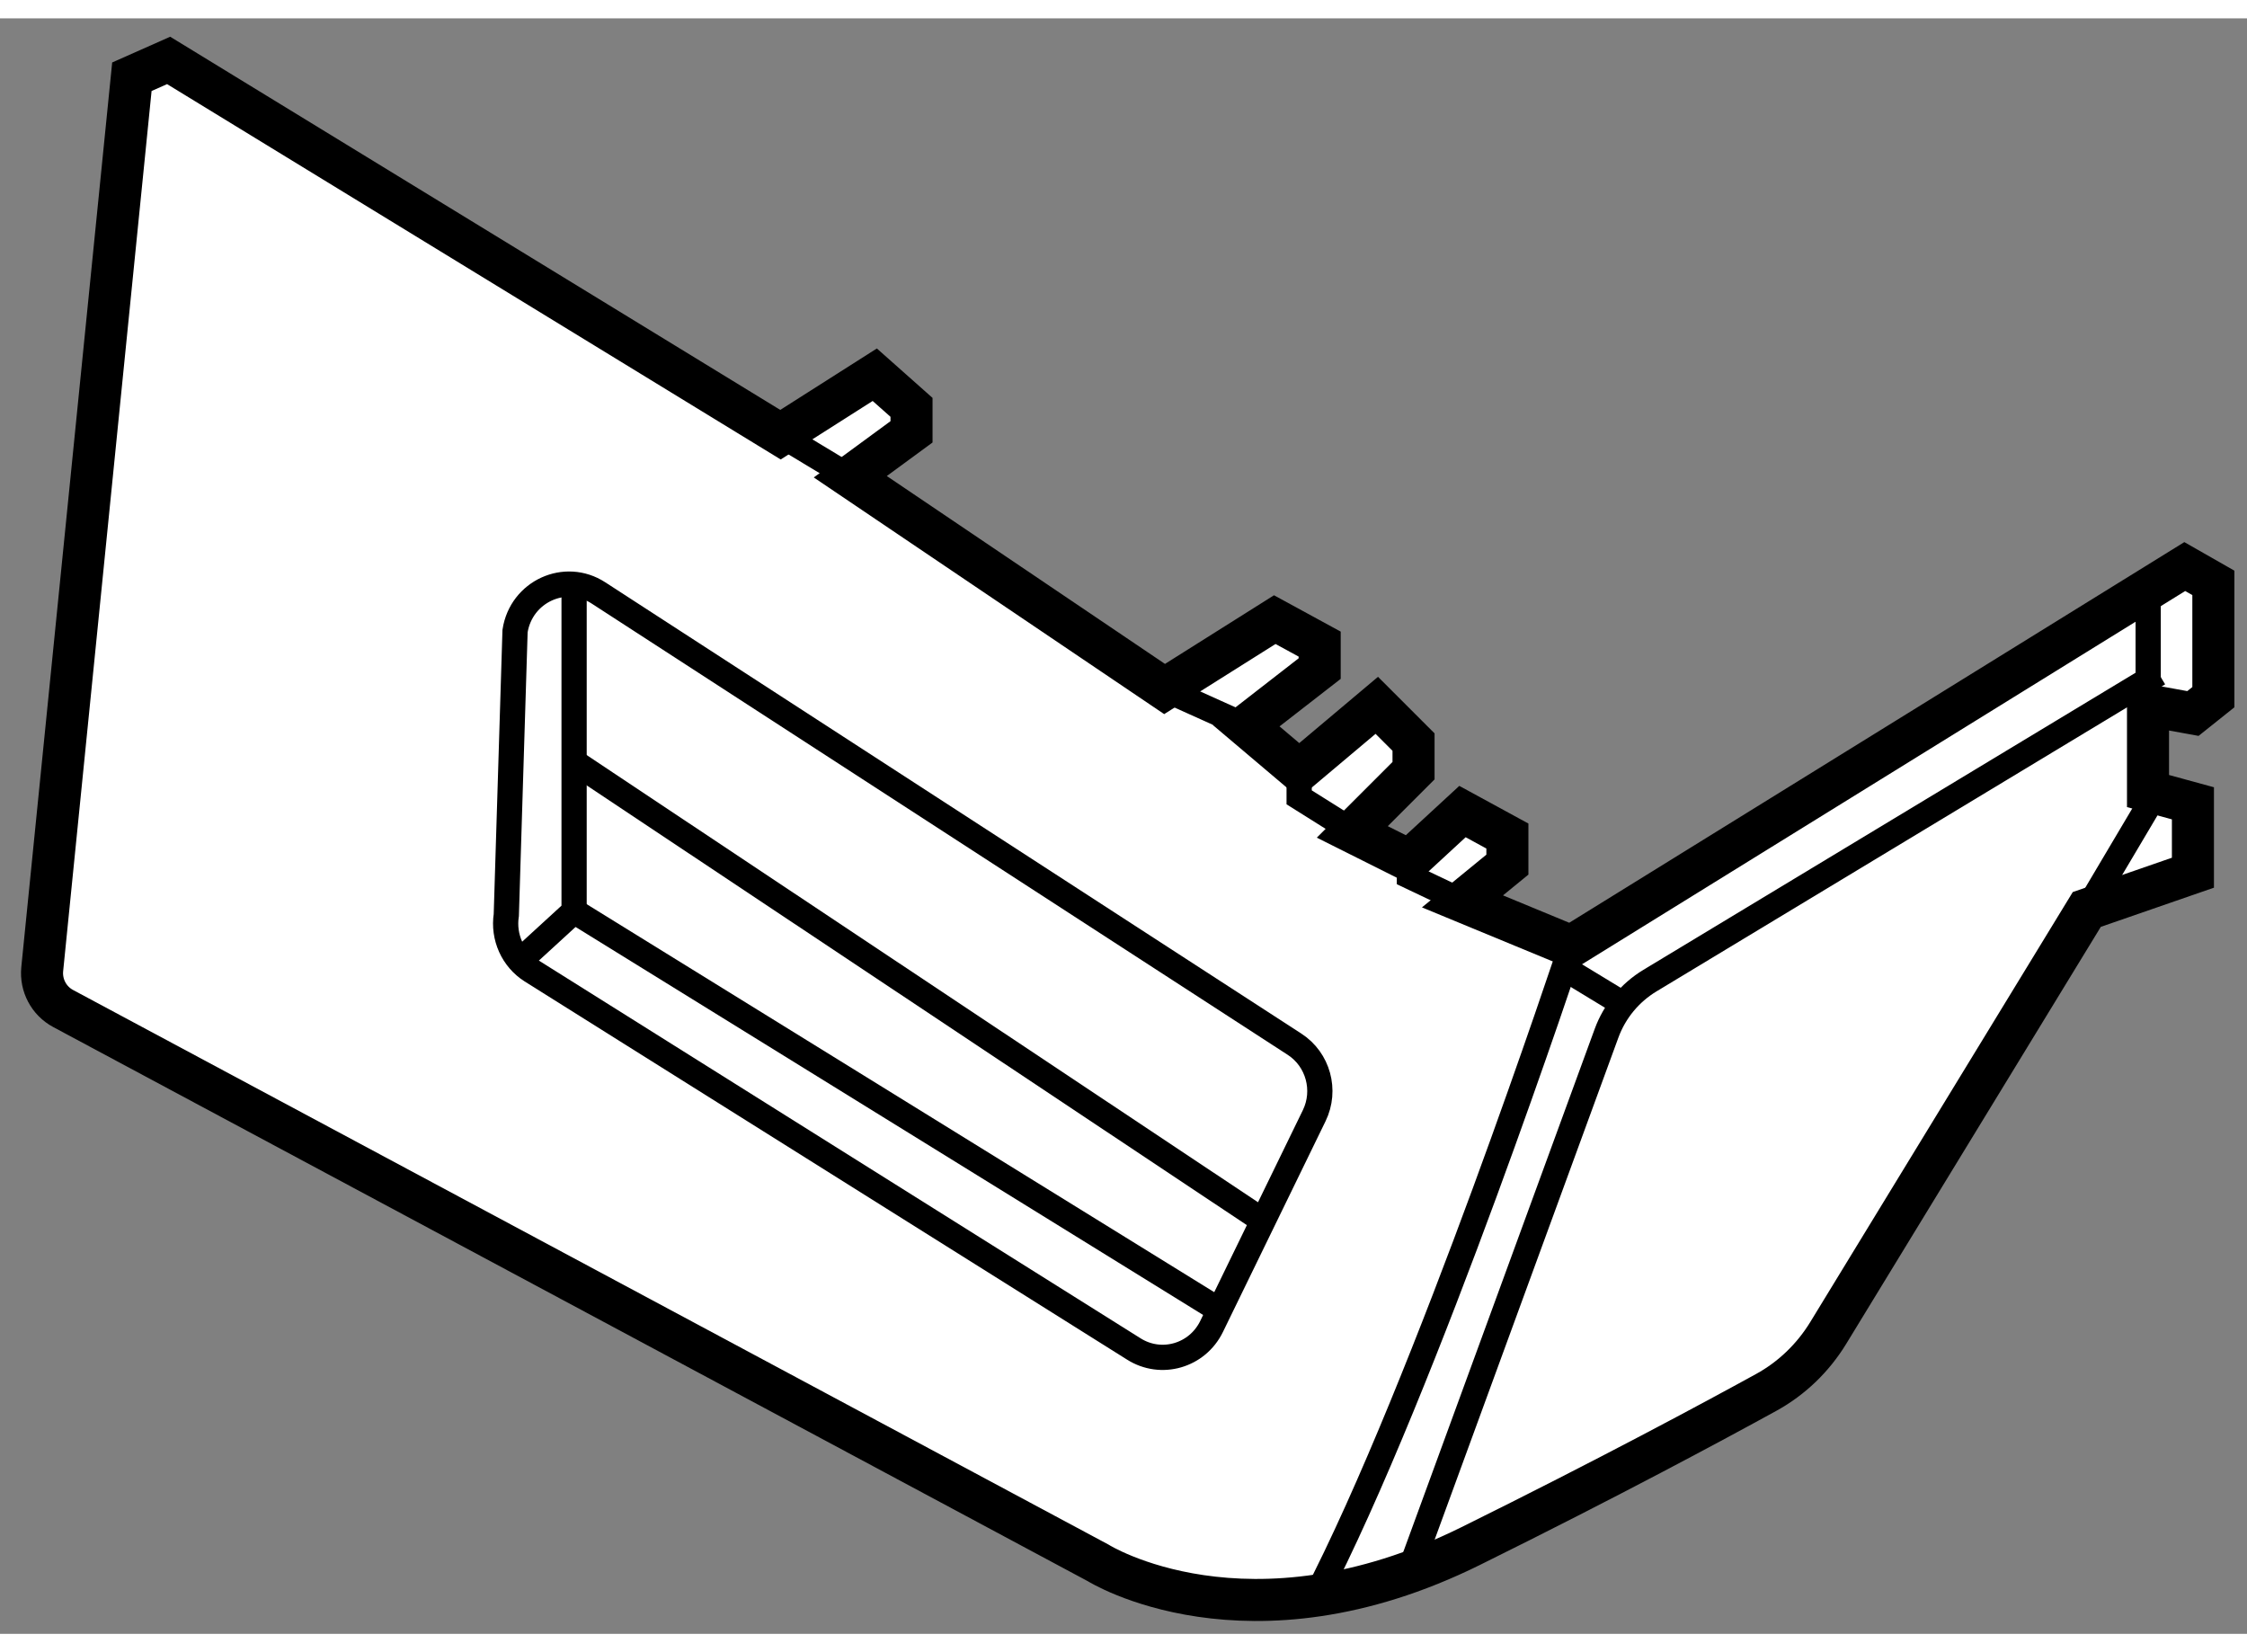 <?xml version="1.0" encoding="utf-8"?>
<!-- Generator: Adobe Illustrator 15.1.0, SVG Export Plug-In . SVG Version: 6.00 Build 0)  -->
<!DOCTYPE svg PUBLIC "-//W3C//DTD SVG 1.1//EN" "http://www.w3.org/Graphics/SVG/1.1/DTD/svg11.dtd">
<svg version="1.1" xmlns="http://www.w3.org/2000/svg" xmlns:xlink="http://www.w3.org/1999/xlink" x="0px" y="0px" width="244.8px"
	 height="180px" viewBox="136.496 26.369 26.717 19.208" enable-background="new 0 0 244.8 180" xml:space="preserve">
	
<rect x="136.496" y="26.369" width="26.717" height="19.208" fill="#808080" stroke="none"/>
	
<g><path fill="#FFFFFF" stroke="#000000" stroke-width="0.5" d="M155.177,37.402l-1.292-0.534l0.534-0.437v-0.34l-0.534-0.291			l-0.631,0.582l-0.679-0.34l0.728-0.728v-0.34l-0.437-0.437l-0.922,0.776l-0.631-0.534l0.874-0.679v-0.291l-0.534-0.291			l-1.31,0.825l-3.737-2.524l0.728-0.534v-0.291l-0.437-0.388l-1.121,0.713l-7.275-4.45l-0.437,0.194l-1.066,10.611			c-0.019,0.192,0.079,0.377,0.249,0.468l12.307,6.592c0,0,1.773,1.113,4.427-0.2c1.646-0.814,2.886-1.482,3.516-1.828			c0.304-0.167,0.556-0.411,0.737-0.707l3.074-5.035l1.262-0.437v-0.825l-0.534-0.146v-1.019l0.534,0.097l0.243-0.194v-1.359			l-0.34-0.194L155.177,37.402z"></path><path fill="none" stroke="#000000" stroke-width="0.3" d="M162.162,34.159l-6.048,3.651c-0.238,0.144-0.42,0.364-0.516,0.626			l-2.346,6.41"></path><line fill="none" stroke="#000000" stroke-width="0.3" x1="155.177" y1="37.713" x2="155.908" y2="38.157"></line><line fill="none" stroke="#000000" stroke-width="0.3" x1="162.038" y1="34.539" x2="162.038" y2="33.097"></line><line fill="none" stroke="#000000" stroke-width="0.3" x1="145.776" y1="31.321" x2="146.605" y2="31.821"></line><polyline fill="none" stroke="#000000" stroke-width="0.3" points="153.254,36.383 153.254,36.569 153.885,36.869 		"></polyline><polyline fill="none" stroke="#000000" stroke-width="0.3" points="151.943,35.316 151.943,35.631 152.698,36.105 		"></polyline><line fill="none" stroke="#000000" stroke-width="0.3" x1="150.342" y1="34.345" x2="151.312" y2="34.782"></line><path fill="none" stroke="#000000" stroke-width="0.3" d="M155.177,37.402c0,0-1.725,5.22-3.056,7.775"></path><path fill="none" stroke="#000000" stroke-width="0.3" d="M143.611,33.2l8.278,5.367c0.279,0.181,0.38,0.547,0.233,0.849			l-1.22,2.506c-0.17,0.35-0.6,0.474-0.926,0.267l-7.162-4.496c-0.221-0.14-0.338-0.401-0.298-0.663l0.104-3.376			C142.693,33.183,143.217,32.944,143.611,33.2z"></path><line fill="none" stroke="#000000" stroke-width="0.3" x1="143.322" y1="36.985" x2="150.995" y2="41.729"></line><polyline fill="none" stroke="#000000" stroke-width="0.3" points="142.678,37.575 143.322,36.985 143.322,33.095 		"></polyline><line fill="none" stroke="#000000" stroke-width="0.3" x1="143.322" y1="35.209" x2="151.513" y2="40.665"></line><line fill="none" stroke="#000000" stroke-width="0.3" x1="161.31" y1="36.966" x2="162.162" y2="35.529"></line></g>


</svg>